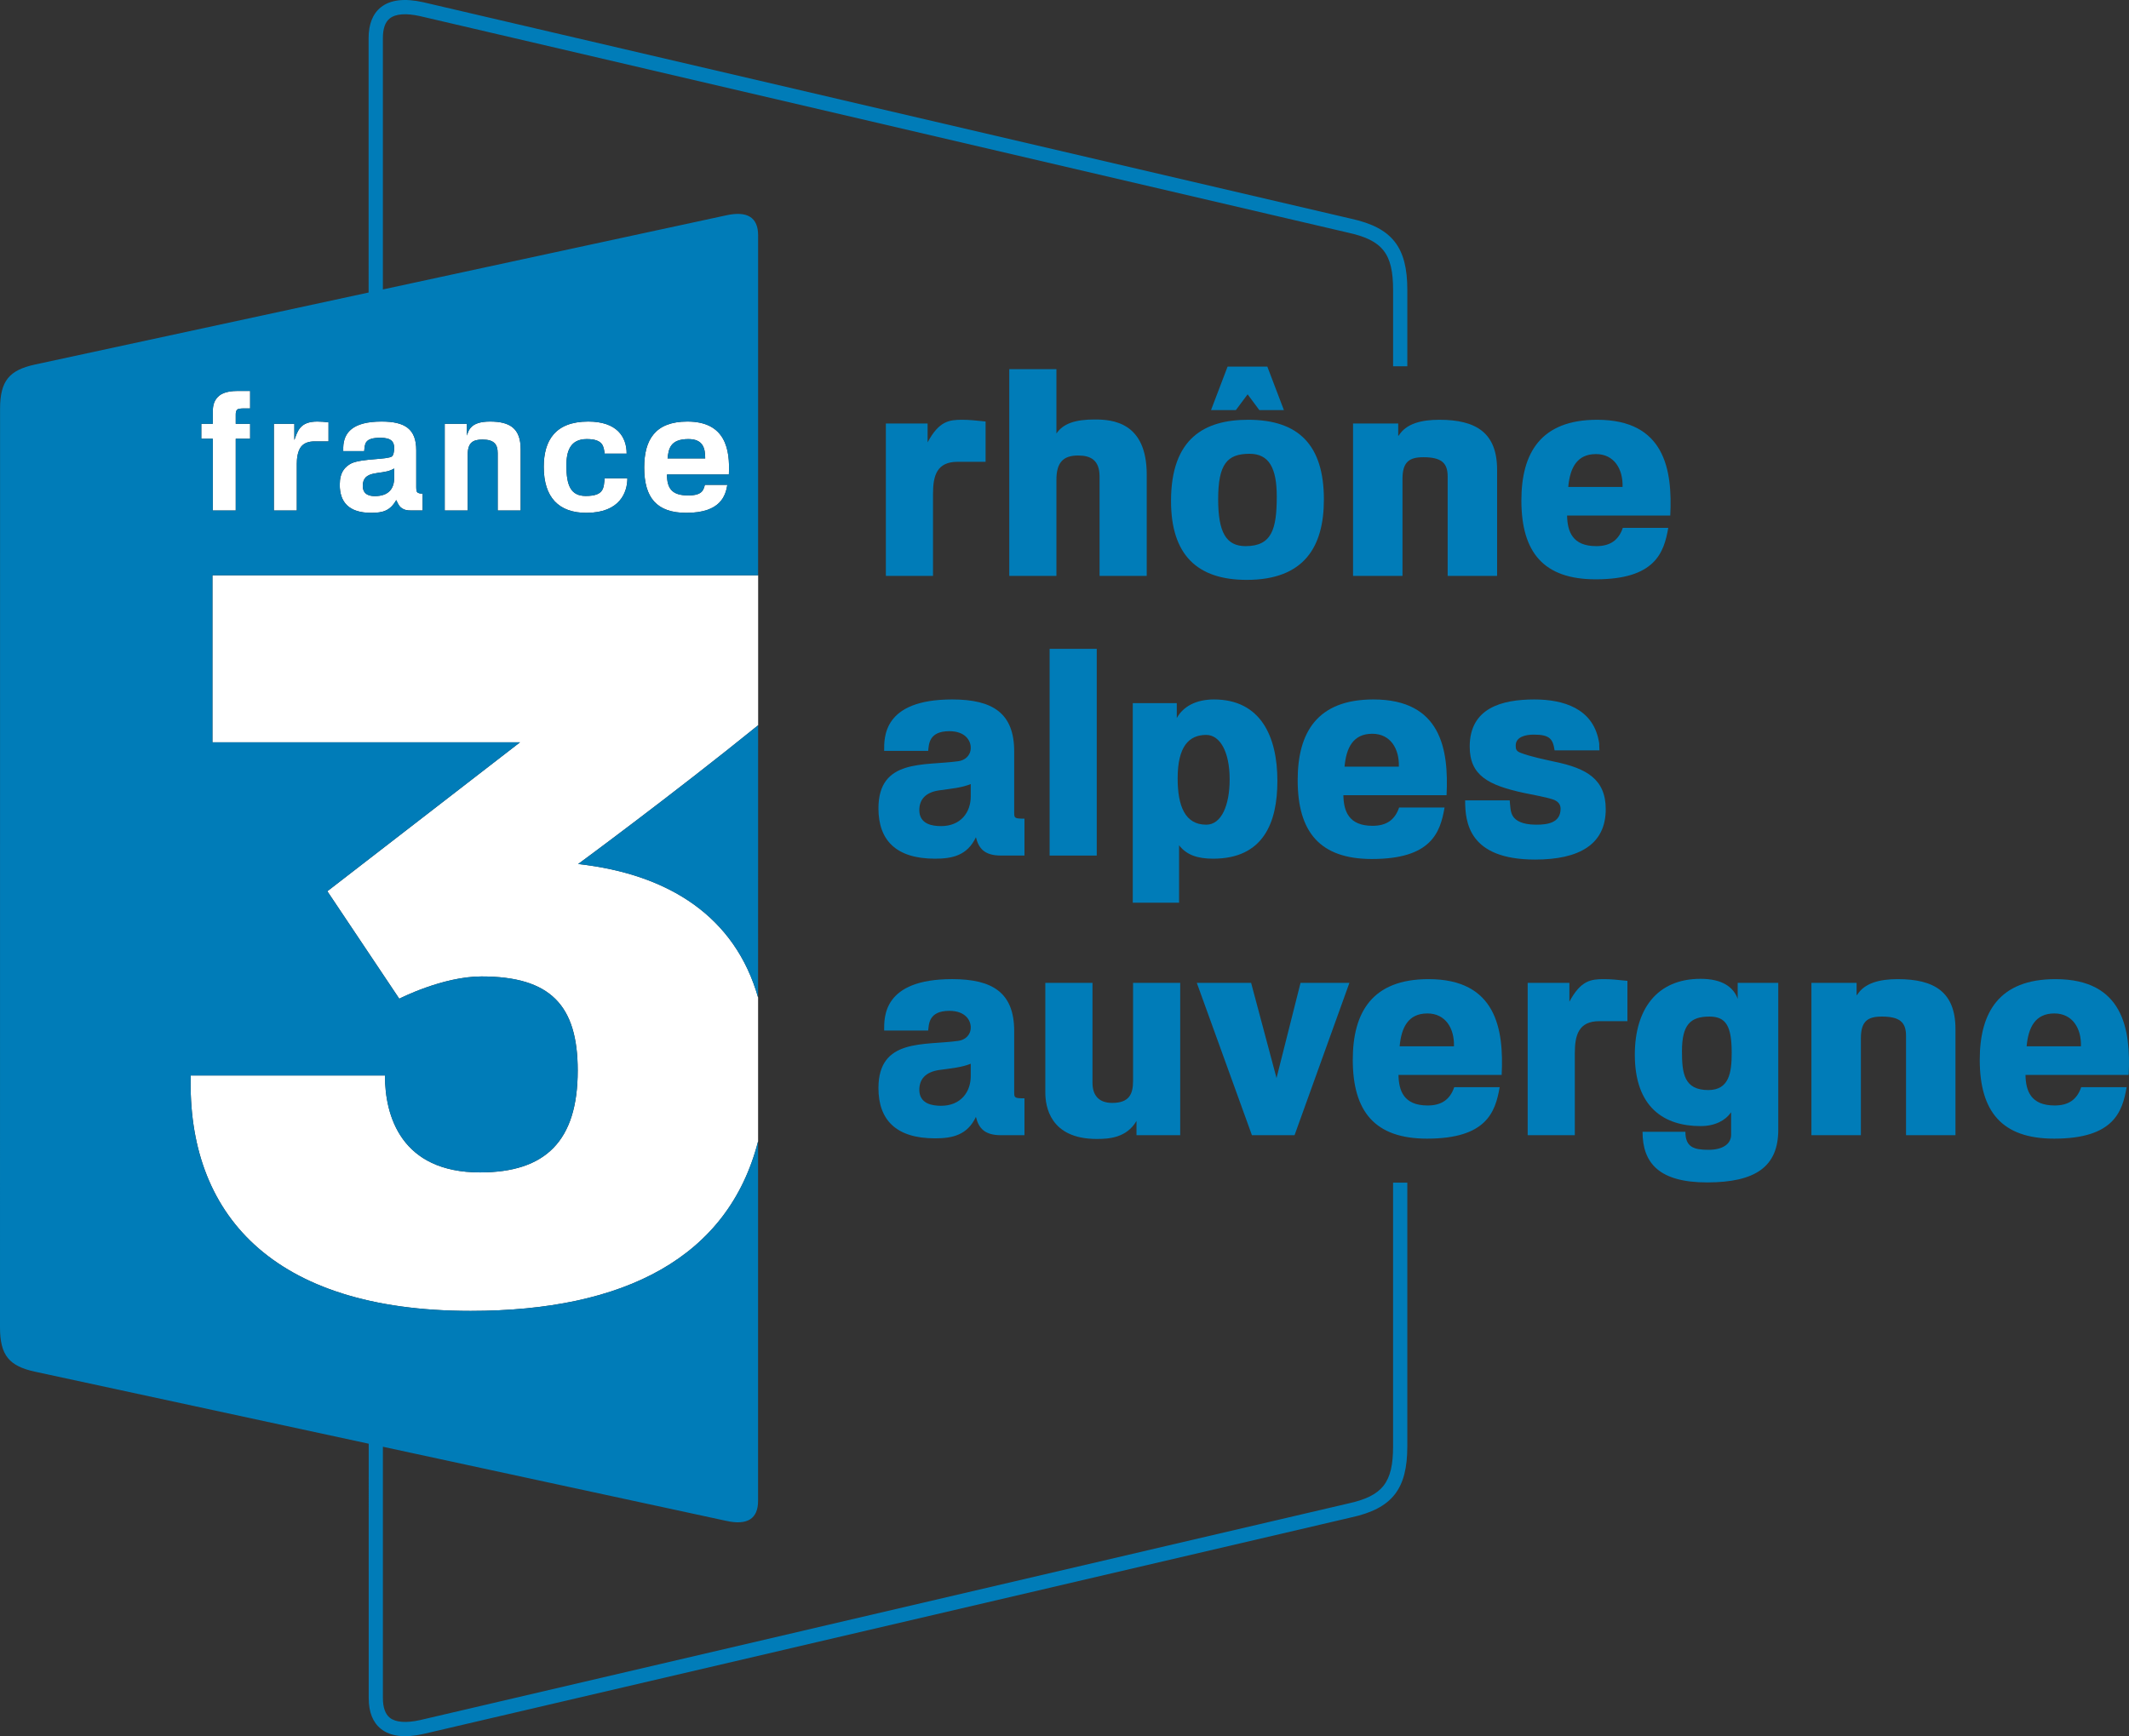 <?xml version="1.0" encoding="iso-8859-1"?>
<!-- Generator: Adobe Illustrator 12.0.0, SVG Export Plug-In . SVG Version: 6.00 Build 51448)  -->
<!DOCTYPE svg PUBLIC "-//W3C//DTD SVG 1.1//EN" "http://www.w3.org/Graphics/SVG/1.1/DTD/svg11.dtd">
<svg  version="1.1" id="Calque_1" xmlns="http://www.w3.org/2000/svg" xmlns:xlink="http://www.w3.org/1999/xlink" width="487.37" height="397.541"
	 viewBox="0 0 487.37 397.541" style="overflow:visible;enable-background:new 0 0 487.37 397.541;" xml:space="preserve">
<rect x="0" y="0" width="487.37" height="397.541" fill="#333333" stroke="none"/>
<path style="fill:#FFFFFF;" d="M48.633,131.724l-0.003,38.25h70.407c-0.144,0.107-44.1,34.096-44.1,34.096l16.467,24.608
	c0,0,9.896-5.096,18.816-5.096c15.813,0,22.034,6.622,22.034,21.539c0,16.187-7.419,23.331-22.344,23.331
	c-18.079,0-21.786-12.915-21.786-22.19H43.666c-0.835,31.452,18.395,53.902,64.069,53.902c35.347,0,59.001-12.321,65.809-38.835
	v-32.932c-5.229-18.38-20.245-28.222-41.19-30.564c0.014,0,21.769-16.023,41.201-31.766v-34.343H48.633"/>
<path style="fill:#FFFFFF;" d="M157.577,100.538c3.4,0,3.861,2.116,3.861,4.424h-8.616
	C153.059,102.955,153.293,100.538,157.577,100.538 M157.12,117.429c7.872,0,8.97-3.942,9.39-6.413h-5.145
	c-0.333,1.178-0.57,2.423-3.818,2.423c-3.756,0-4.857-1.625-4.857-4.794h14.165c0.297-5.732-0.765-12.124-9.5-12.124
	c-7.394,0-9.879,4.199-9.879,10.525C147.474,113.977,150.339,117.429,157.12,117.429z"/>
<path style="fill:#FFFFFF;" d="M134.239,117.429c7.755,0,9.384-4.801,9.384-7.924h-5.192c-0.273,2.116,0,4.057-4.346,4.057
	c-3.413,0-4.424-2.389-4.424-6.974c0-3.14,0.794-6.05,4.655-6.05c3.902,0,3.842,1.802,4.115,3.332h5.025
	c0-3.859-2.23-7.349-8.799-7.349c-7.619,0-10.178,4.426-10.178,10.368C124.479,113.923,127.94,117.429,134.239,117.429"/>
<path style="fill:#FFFFFF;" d="M107.071,104.095c0-2.726,1.175-3.449,3.371-3.449c2.727,0,3.49,1.141,3.49,3.106v13.134h5.256
	v-14.041c0-4.727-2.419-6.325-7.008-6.325c-4.444,0-4.909,2.006-5.292,3.217v-2.696h-5.082v19.844h5.264V104.095"/>
<path style="fill:#FFFFFF;" d="M90.237,109.312c0.038,2.585-1.284,4.284-4.431,4.284c-1.168,0-2.756-0.301-2.756-2.356
	c0-3.663,4.117-2.493,6.587-3.663c0.179-0.066,0.403-0.181,0.6-0.308V109.312 M78.574,102.43v0.867h4.802
	c0.164-1.634,0-3.06,3.712-3.06c2.508,0,3.149,0.934,3.149,2.336c0,0.912-0.196,1.671-0.497,1.922
	c-1.081,0.767-6.729,0.466-9.239,1.568c-1.515,0.748-2.724,2.049-2.724,4.922c0,4.008,2.094,6.442,7.199,6.442
	c2.655,0,4.337-0.459,5.729-2.925c0.252,0.453,0.477,1.168,1.035,1.665c0.728,0.609,1.444,0.717,2.385,0.717h2.623v-3.857
	c-0.644,0.036-1.018-0.157-1.175-0.265c-0.161-0.113-0.284-0.379-0.284-1.211v-8.449c0-4.842-2.522-6.584-7.941-6.584
	C80.738,96.521,78.682,99.054,78.574,102.43z"/>
<path style="fill:#FFFFFF;" d="M67.383,100.762v-3.721h-4.689v19.844h5.252v-10.714c0-0.944,0.114-2.787,0.985-3.898
	c0.738-0.903,1.858-1.204,3.063-1.204h3.21v-4.364c-0.868-0.108-1.703-0.185-2.57-0.185C68.661,96.521,68.125,98.72,67.383,100.762"
	/>
<path style="fill:#FFFFFF;" d="M50.223,90.572c-1.171,0.947-1.51,2.151-1.51,3.714v2.756h-2.629v3.42h2.629v16.424h5.252v-16.424
	h3.294v-3.42h-3.294v-2.112c0-0.533,0.08-0.794,0.261-1.067c0.239-0.293,0.92-0.34,1.567-0.34h1.465v-4.009h-2.75
	C53.214,89.513,51.364,89.663,50.223,90.572"/>
<g>
	<path style="fill:#007CB8;" d="M173.538,228.405l0.01-62.337c-19.434,15.75-41.18,31.773-41.201,31.773
		C153.293,200.176,168.309,210.025,173.538,228.405"/>
	<path style="fill:#007CB8;" d="M95.286,103.104v8.449c0,0.837,0.123,1.102,0.284,1.211c0.157,0.107,0.531,0.3,1.175,0.265v3.86
		h-2.623c-0.941,0-1.658-0.107-2.385-0.717c-0.559-0.5-0.782-1.216-1.035-1.668c-1.392,2.466-3.074,2.925-5.729,2.925
		c-5.105,0-7.199-2.431-7.199-6.442c0-2.874,1.209-4.171,2.724-4.922c2.51-1.098,8.158-0.798,9.239-1.564
		c0.3-0.251,0.497-1.011,0.497-1.926c0-1.398-0.641-2.336-3.149-2.336c-3.714,0-3.548,1.426-3.714,3.06h-4.8v-0.867
		c0.108-3.376,2.164-5.906,8.773-5.906C92.764,96.524,95.286,98.266,95.286,103.104 M101.8,97.042h5.082v2.696
		c0.384-1.207,0.851-3.213,5.295-3.213c4.585,0,7.008,1.598,7.008,6.321v14.044h-5.259v-13.134c0-1.969-0.76-3.109-3.49-3.109
		c-2.192,0-3.367,0.724-3.367,3.453v12.791H101.8V97.042z M134.654,96.524c6.564,0,8.795,3.49,8.795,7.346h-5.025
		c-0.273-1.526-0.213-3.332-4.112-3.332c-3.864,0-4.658,2.91-4.658,6.053c0,4.581,1.011,6.974,4.428,6.974
		c4.342,0,4.069-1.941,4.342-4.057h5.192c0,3.12-1.629,7.921-9.384,7.921c-6.299,0-9.76-3.505-9.76-10.54
		C124.472,100.946,127.032,96.524,134.654,96.524z M157.347,96.524c8.736,0,9.798,6.393,9.5,12.12h-14.165
		c0,3.172,1.104,4.798,4.856,4.798c3.25,0,3.487-1.245,3.823-2.426h5.14c-0.418,2.471-1.517,6.413-9.388,6.413
		c-6.78,0-9.646-3.449-9.646-10.383C147.467,100.723,149.953,96.524,157.347,96.524z M75.202,101.069h-3.21
		c-1.205,0-2.325,0.3-3.063,1.204c-0.871,1.115-0.985,2.958-0.985,3.898v10.718h-5.252V97.042h4.692v3.724
		c0.738-2.042,1.272-4.241,5.249-4.241c0.867,0,1.702,0.073,2.57,0.181V101.069z M57.256,93.522h-1.462
		c-0.65,0-1.332,0.05-1.571,0.343c-0.178,0.273-0.258,0.531-0.258,1.067v2.109h3.291v3.423h-3.291v16.424h-5.252v-16.424h-2.629
		v-3.423h2.629v-2.753c0-1.562,0.338-2.766,1.506-3.717c1.141-0.905,2.995-1.056,4.291-1.056h2.746V93.522z M322.164,83.868V66.362
		c0-9.816-3.497-14.23-12.874-16.286L96.918,0.518c-4.308-0.968-7.574-0.574-9.728,1.147c-1.861,1.489-2.809,3.868-2.809,7.064
		l0.003,58.251L7.969,83.477c-5.783,1.269-7.955,3.661-7.955,10.13L0,303.949c0,6.468,2.182,8.852,7.965,10.122l76.438,16.501
		l0.003,58.247c0,3.189,0.932,5.56,2.79,7.041c2.158,1.735,5.435,2.131,9.743,1.168c0.021,0,212.386-49.579,212.386-49.579
		c9.34-2.042,12.837-6.447,12.837-16.262v-60.385h-3.258v60.385c0,8.298-2.404,11.352-10.293,13.079
		c-0.021,0-212.407,49.579-212.407,49.579c-3.21,0.724-5.638,0.533-6.963-0.519c-1.042-0.848-1.588-2.356-1.588-4.508v-57.55
		l78.612,16.973c4.788,1.072,7.271-0.465,7.271-4.562v-82.35c-6.808,26.514-30.462,38.835-65.806,38.835
		c-45.674,0-64.901-22.45-64.069-53.902h44.458c0,9.275,3.707,22.19,21.783,22.19c14.927,0,22.344-7.145,22.344-23.321
		c0-14.92-6.22-21.549-22.03-21.549c-8.92,0-18.816,5.103-18.816,5.103L74.934,204.07c0,0,43.956-33.979,44.1-34.096H48.63v-38.25
		h124.918V53.874c0-4.111-2.493-5.623-7.271-4.576L87.648,66.277V8.729c0-2.155,0.521-3.676,1.578-4.508
		c1.332-1.067,3.748-1.245,6.958-0.521l212.388,49.565c7.899,1.721,10.334,4.784,10.334,13.096v17.505H322.164z"/>
	<path style="fill:#007CB8;" d="M157.574,100.538c-4.288,0-4.518,2.417-4.759,4.428h8.616
		C161.431,102.657,160.97,100.538,157.574,100.538"/>
	<path style="fill:#007CB8;" d="M83.046,111.243c0,2.052,1.588,2.353,2.756,2.353c3.147,0,4.469-1.699,4.431-4.281v-2.042
		c-0.197,0.123-0.42,0.238-0.6,0.309C87.162,108.75,83.046,107.582,83.046,111.243"/>
</g>
<path style="fill:#007CB8;" d="M219.211,105.741c-4.777,0-5.625,3.207-5.625,7.333v18.786h-10.796V96.968h9.557v4.322
	c2.616-4.909,4.969-5.172,7.913-5.172c1.506,0,2.944,0.13,5.362,0.393v9.231H219.211"/>
<path style="fill:#007CB8;" d="M251.712,131.861v-22.717c0-3.797-2.028-4.844-4.904-4.844c-3.47,0-4.972,1.638-4.972,5.565v21.996
	h-10.798V84.529h10.798v14.729c1.571-2.29,4.317-3.207,8.763-3.207c4.057,0,11.911,0.591,11.911,12.636v23.174H251.712"/>
<path style="fill:#007CB8;" d="M303.064,114.379c0-12.436-5.755-18.262-17.331-18.262c-9.945,0-17.663,4.19-17.663,18.589
	c0,12.373,6.018,18.069,17.335,18.069C298.621,132.776,303.064,125.118,303.064,114.379 M293.908,93.895l-3.79-9.953h-9.098
	l-3.791,9.953h5.689l2.685-3.603l2.677,3.603H293.908z M292.276,113.662c0,7.462-1.113,11.389-7.134,11.389
	c-4.45,0-6.28-3.144-6.28-10.735c0-8.117,2.097-10.411,7.198-10.411C290.506,103.905,292.276,107.179,292.276,113.662z"/>
<path style="fill:#007CB8;" d="M331.398,131.861v-22.783c0-3.14-1.509-4.385-5.566-4.385c-3.265,0-4.774,1.111-4.774,4.976v22.192
	H309.74V96.968h10.341v2.814l0.13-0.062c1.701-2.752,5.231-3.603,9.289-3.603c8.373,0,13.216,2.943,13.216,11.456v24.288H331.398"/>
<path style="fill:#007CB8;" d="M382.357,118.047c0.526-10.474-1.243-21.929-16.747-21.929c-12.889,0-17.335,7.591-17.335,18.461
	c0,11.913,5.103,18.069,17.011,18.069c13.608,0,15.63-6.092,16.613-11.785h-10.401c-0.983,2.88-2.944,4.188-6.086,4.188
	c-5.491,0-6.604-3.401-6.673-7.004H382.357 M371.436,111.5h-12.431c0.389-4.322,1.96-7.528,6.345-7.528
	C369.537,103.972,371.566,107.442,371.436,111.5z"/>
<rect x="240.279" y="148.569" style="fill:#007CB8;" width="10.791" height="47.332"/>
<path style="fill:#007CB8;" d="M292.419,178.811c0-10.141-3.798-18.653-14.527-18.653c-4.119,0-7.062,1.634-8.504,4.257v-3.407
	h-10.074v45.691h10.601v-13.156c1.7,2.225,4.248,3.075,7.786,3.075C289.216,196.618,292.419,188.371,292.419,178.811
	 M281.491,178.423c0,6.021-1.898,10.411-5.361,10.411c-4.843,0-6.543-4.257-6.543-10.61c0-7.267,2.555-9.948,6.543-9.948
	C279.271,168.275,281.491,172.136,281.491,178.423z"/>
<path style="fill:#007CB8;" d="M331.145,182.087c0.526-10.474-1.242-21.929-16.747-21.929c-12.888,0-17.334,7.591-17.334,18.46
	c0,11.915,5.102,18.07,17.007,18.07c13.611,0,15.641-6.092,16.617-11.785h-10.402c-0.983,2.877-2.94,4.188-6.086,4.188
	c-5.491,0-6.604-3.401-6.673-7.004H331.145 M320.224,175.541h-12.431c0.39-4.322,1.96-7.528,6.342-7.528
	C318.326,168.012,320.354,171.485,320.224,175.541z"/>
<path style="fill:#007CB8;" d="M351.423,196.816c-15.237,0-16.022-8.573-16.022-13.551h10.204c0.13,1.113,0.068,2.812,0.854,3.798
	c0.519,0.717,1.83,1.771,5.231,1.771c2.685,0,5.56-0.463,5.56-3.669c0-0.982-0.587-1.703-1.7-2.097
	c-2.028-0.654-4.576-1.047-6.673-1.504c-8.176-1.766-12.431-3.994-12.431-10.607c0-8.836,7.328-10.798,14.787-10.798
	c6.734,0,13.277,2.095,14.719,9.295c0.259,1.178,0.068,0.591,0.197,2.356h-10.271c-0.396-2.623-1.113-3.601-4.774-3.601
	c-1.899,0-4.126,0.524-4.126,2.49c0,0.787,0.068,1.308,1.182,1.699c2.22,0.854,5.431,1.508,7.779,2.028
	c7.268,1.508,11.646,3.998,11.646,10.869C367.583,193.411,361.437,196.816,351.423,196.816"/>
<path style="fill:#007CB8;" d="M260.167,259.936v-3.271c-2.295,3.927-6.413,4.125-9.098,4.125c-10.791,0-11.774-7.592-11.774-10.601
	v-25.145h10.798v22.915c0,2.681,1.305,4.579,4.508,4.579c3.798,0,4.781-1.898,4.781-5.037v-22.457h10.791v34.892H260.167"/>
<polyline style="fill:#007CB8;" points="296.346,259.936 286.593,259.936 273.971,225.044 286.402,225.044 292.221,246.842 
	297.719,225.044 308.907,225.044 296.346,259.936 "/>
<path style="fill:#007CB8;" d="M343.76,246.125c0.526-10.478-1.243-21.928-16.747-21.928c-12.888,0-17.335,7.595-17.335,18.458
	c0,11.911,5.103,18.065,17.007,18.065c13.605,0,15.634-6.086,16.618-11.778h-10.402c-0.987,2.872-2.944,4.184-6.089,4.184
	c-5.488,0-6.602-3.395-6.67-7.001H343.76 M332.839,239.576h-12.435c0.394-4.316,1.964-7.523,6.349-7.523
	C330.941,232.052,332.969,235.522,332.839,239.576z"/>
<path style="fill:#007CB8;" d="M366.135,233.821c-4.773,0-5.628,3.204-5.628,7.332v18.783h-10.791v-34.892h9.548v4.32
	c2.616-4.907,4.973-5.167,7.92-5.167c1.506,0,2.94,0.13,5.365,0.393v9.23H366.135"/>
<path style="fill:#007CB8;" d="M407.082,258.693v-33.648h-9.289v3.668c-0.983-2.749-3.599-4.587-8.503-4.587
	c-10.074,0-15.047,7.076-15.047,17.349c0,12.113,6.734,16.372,15.047,16.372c3.34,0,5.689-1.312,6.933-3.081l0.068-0.062v5.103
	c0,2.158-1.961,3.47-5.171,3.47c-3.333,0-5.3-0.588-5.3-4.126h-9.808c0,7.268,3.92,11.591,14.78,11.591
	C401.85,270.741,407.082,267.141,407.082,258.693 M396.42,241.088c0,4.515-0.588,8.507-5.362,8.507
	c-5.566,0-6.023-3.862-6.023-8.899c0-6.027,1.898-7.927,6.283-7.927C395.116,232.769,396.42,234.934,396.42,241.088z"/>
<g>
	<path style="fill:#007CB8;" d="M436.328,259.936v-22.778c0-3.142-1.502-4.389-5.56-4.389c-3.268,0-4.774,1.11-4.774,4.979v22.188
		h-11.324v-34.892h10.341v2.817l0.13-0.064c1.701-2.753,5.231-3.6,9.289-3.6c8.377,0,13.216,2.947,13.216,11.45v24.288H436.328"/>
	<path style="fill:#007CB8;" d="M487.293,246.125c0.52-10.478-1.243-21.928-16.754-21.928c-12.889,0-17.335,7.595-17.335,18.458
		c0,11.911,5.103,18.065,17.014,18.065c13.605,0,15.634-6.086,16.61-11.778h-10.401c-0.977,2.872-2.944,4.184-6.079,4.184
		c-5.498,0-6.611-3.395-6.673-7.001H487.293 M476.366,239.576h-12.431c0.389-4.316,1.96-7.523,6.345-7.523
		C474.466,232.052,476.496,235.522,476.366,239.576z"/>
</g>
<path style="fill:#007CB8;" d="M234.521,195.901v-8.449c-2.227,0-2.35-0.13-2.35-1.308v-14.071c0-8.778-4.907-11.915-14.203-11.915
	c-15.895,0-15.571,8.742-15.571,11.778h10.08c0.174-1.34,0.031-4.515,4.839-4.515c3.661,0,4.908,2.157,4.908,3.794
	c0,1.835-1.376,2.882-2.814,3.077c-7.848,1.115-18.316-0.654-18.316,10.798c0,7.271,3.994,11.527,12.955,11.527
	c3.92,0,7.39-0.717,9.357-4.911c0.652,2.683,2.093,4.194,5.754,4.194H234.521 M222.224,182.347c0,3.667-2.288,6.811-6.803,6.811
	c-1.899,0-4.972-0.394-4.972-3.671c0-2.416,1.438-4.057,4.511-4.511c2.817-0.399,5.177-0.594,7.264-1.445V182.347z"/>
<path style="fill:#007CB8;" d="M234.521,259.936v-8.449c-2.227,0-2.35-0.13-2.35-1.305v-14.076c0-8.776-4.907-11.912-14.203-11.912
	c-15.895,0-15.571,8.743-15.571,11.775h10.08c0.174-1.339,0.031-4.515,4.839-4.515c3.661,0,4.908,2.158,4.908,3.798
	c0,1.83-1.376,2.875-2.814,3.076c-7.848,1.11-18.316-0.659-18.316,10.799c0,7.271,3.994,11.525,12.955,11.525
	c3.92,0,7.39-0.717,9.357-4.911c0.652,2.685,2.093,4.194,5.754,4.194H234.521 M222.224,246.385c0,3.661-2.288,6.81-6.803,6.81
	c-1.899,0-4.972-0.396-4.972-3.672c0-2.414,1.438-4.057,4.511-4.515c2.817-0.396,5.177-0.594,7.264-1.44V246.385z"/>
</svg>
